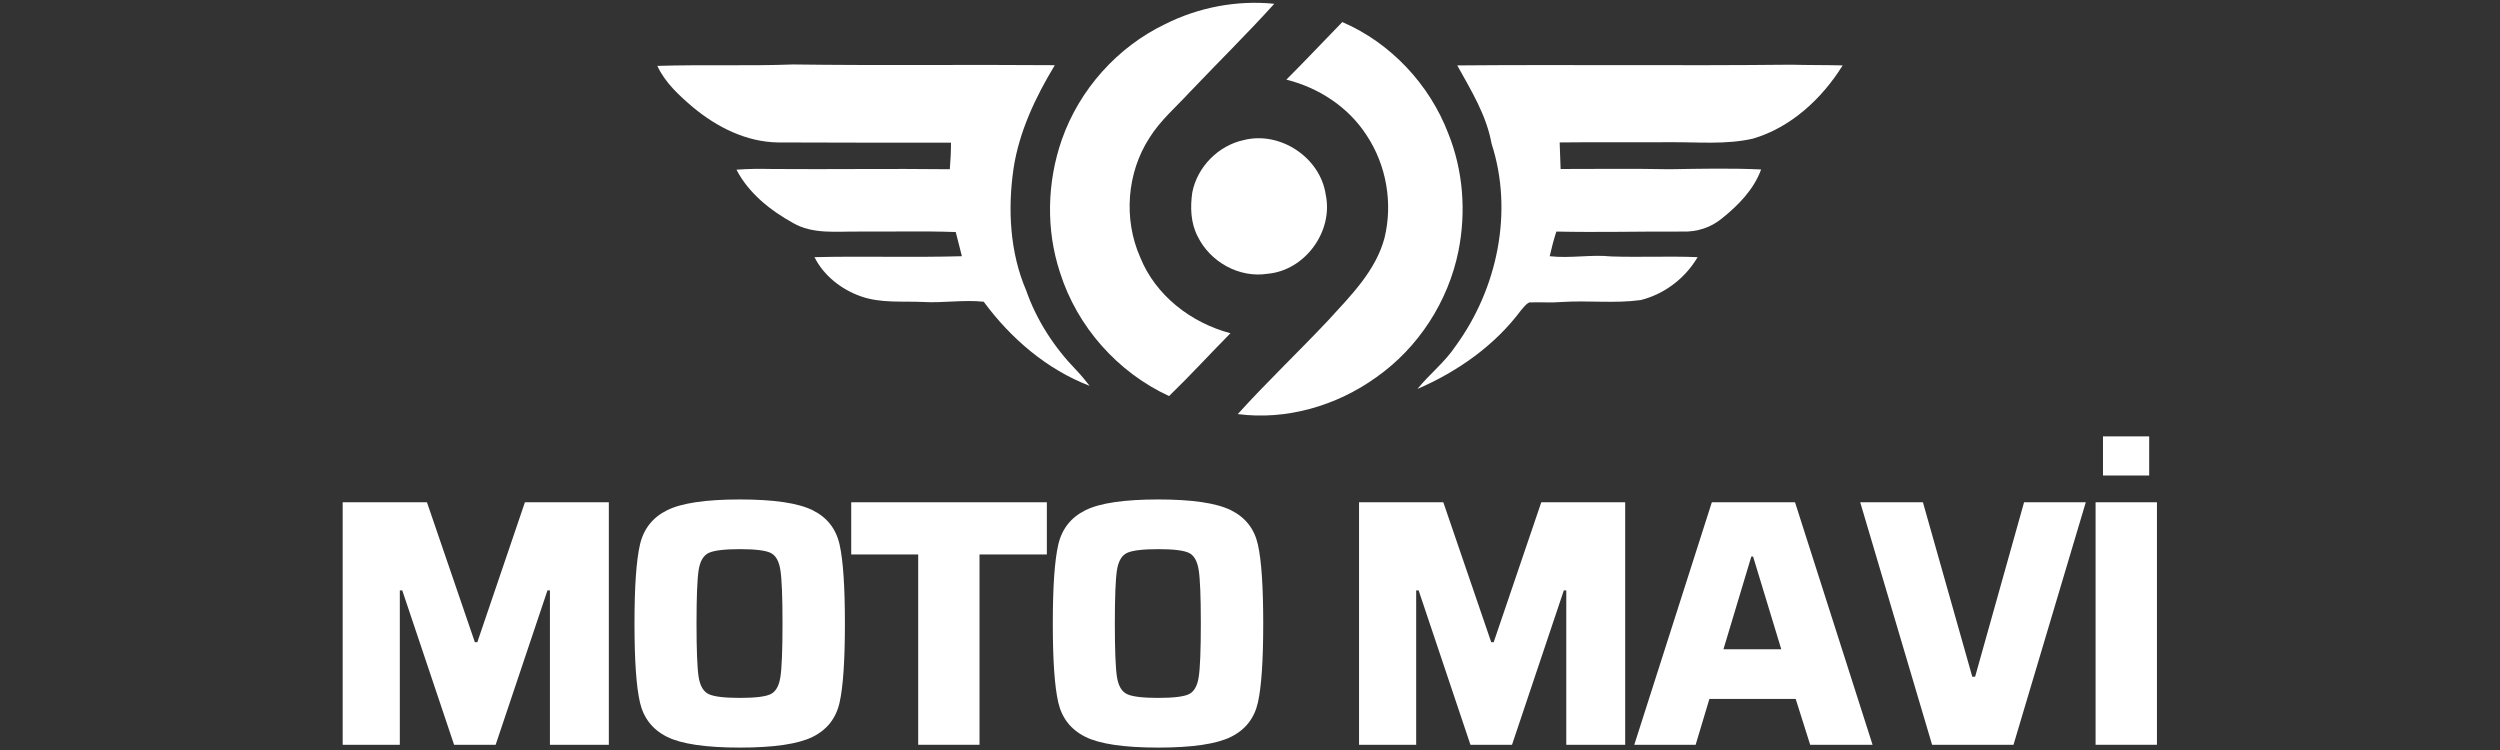 <svg version="1.0" preserveAspectRatio="xMidYMid meet" height="300" viewBox="0 0 750 225" zoomAndPan="magnify" width="1000" xmlns:xlink="http://www.w3.org/1999/xlink" xmlns="http://www.w3.org/2000/svg"><rect x="0" y="0" width="750" height="225" fill="#333333" stroke="none"/><defs><g></g><clipPath id="a78f9c8bbd"><path clip-rule="nonzero" d="M 425 19 L 552.949 19 L 552.949 117 L 425 117 Z M 425 19"></path></clipPath><clipPath id="95f26dd2c5"><rect height="123" y="0" width="559" x="0"></rect></clipPath></defs><path fill-rule="nonzero" fill-opacity="1" d="M 349.508 7.254 C 359.531 2.203 371.051 0 382.285 1.137 C 374.109 10.168 365.363 18.773 356.973 27.59 C 352.848 32.07 348.086 36.121 344.812 41.383 C 338.059 51.836 336.992 65.703 342.043 77.148 C 346.664 88.668 357.328 96.844 369.133 99.973 C 362.945 106.23 357.043 112.703 350.715 118.816 C 335.285 111.707 323.129 97.984 318.008 81.77 C 313.742 68.902 314.098 54.609 318.578 41.809 C 323.84 26.879 335.145 14.148 349.508 7.254 Z M 349.508 7.254" fill="#ffffff"></path><path fill-rule="nonzero" fill-opacity="1" d="M 402.695 6.613 C 417.199 12.871 428.859 25.312 434.477 40.031 C 438.957 51.125 439.883 63.566 437.535 75.301 C 434.477 90.445 425.52 104.312 412.863 113.199 C 400.988 121.73 385.914 126.141 371.336 124.223 C 380.082 114.551 389.539 105.59 398.5 96.062 C 405.184 88.738 412.719 81.273 415.352 71.391 C 417.91 60.938 415.918 49.488 409.945 40.531 C 404.473 32.07 395.582 26.309 385.914 23.891 C 391.602 18.203 397.078 12.371 402.695 6.613 Z M 402.695 6.613" fill="#ffffff"></path><path fill-rule="nonzero" fill-opacity="1" d="M 237.871 19.34 C 264.039 19.695 290.207 19.34 316.441 19.555 C 310.684 29.082 305.777 39.391 304.07 50.484 C 302.293 62.715 302.934 75.656 307.84 87.105 C 310.969 96.062 316.23 104.168 322.844 110.996 C 324.266 112.488 325.617 114.125 326.895 115.758 C 314.098 110.852 303.219 101.539 295.113 90.516 C 288.996 89.879 282.953 90.945 276.836 90.59 C 270.652 90.305 264.18 91.016 258.207 88.883 C 252.379 86.82 247.117 82.695 244.344 77.148 C 259.062 76.793 273.781 77.293 288.57 76.863 C 287.93 74.445 287.359 72.031 286.723 69.613 C 276.98 69.258 267.168 69.539 257.426 69.469 C 250.883 69.398 243.844 70.324 237.941 66.91 C 231.117 63.141 224.574 57.949 220.949 50.91 C 224.504 50.625 228.059 50.625 231.613 50.699 C 249.391 50.84 267.168 50.555 284.945 50.77 C 285.156 48.137 285.301 45.438 285.301 42.805 C 267.949 42.805 250.672 42.805 233.391 42.734 C 223.934 42.594 215.117 38.184 207.938 32.211 C 203.742 28.656 199.547 24.816 197.199 19.766 C 210.781 19.34 224.363 19.84 237.871 19.34 Z M 237.871 19.34" fill="#ffffff"></path><g clip-path="url(#a78f9c8bbd)"><path fill-rule="nonzero" fill-opacity="1" d="M 437.18 19.625 C 470.527 19.34 503.949 19.766 537.297 19.41 C 542.488 19.555 547.605 19.484 552.797 19.625 C 546.609 29.578 537.297 38.254 525.848 41.598 C 517.742 43.445 509.352 42.594 501.102 42.664 C 490.012 42.734 478.988 42.594 467.898 42.734 C 467.969 45.363 468.109 47.996 468.184 50.699 C 479.062 50.699 490.012 50.555 500.891 50.77 C 510.062 50.625 519.164 50.414 528.336 50.84 C 526.133 56.883 521.441 61.648 516.535 65.559 C 513.262 68.262 509.066 69.613 504.801 69.469 C 492.145 69.398 479.559 69.754 466.902 69.469 C 466.121 71.887 465.48 74.375 464.91 76.863 C 471.098 77.574 477.281 76.297 483.469 76.938 C 492.074 77.219 500.676 76.793 509.281 77.148 C 505.582 83.477 499.324 88.242 492.215 90.02 C 484.395 91.086 476.5 90.09 468.75 90.59 C 465.41 90.871 462.137 90.59 458.797 90.73 C 457.73 91.227 457.09 92.223 456.309 93.078 C 448.414 103.672 437.25 111.492 425.234 116.684 C 428.859 112.203 433.48 108.648 436.684 103.812 C 449.195 86.676 454.102 63.566 447.488 43.16 C 445.926 34.484 441.305 27.09 437.18 19.625 Z M 437.18 19.625" fill="#ffffff"></path></g><path fill-rule="nonzero" fill-opacity="1" d="M 373.113 42.023 C 383.992 39.25 396.082 47.215 397.715 58.379 C 400.062 69.398 391.531 81.133 380.297 82.125 C 371.836 83.477 363.09 78.641 359.32 70.965 C 357.188 66.91 357.043 62.145 357.684 57.738 C 359.176 50.059 365.504 43.66 373.113 42.023 Z M 373.113 42.023" fill="#ffffff"></path><g transform="matrix(1, 0, 0, 1, 94, 102)"><g clip-path="url(#95f26dd2c5)"><g fill-opacity="1" fill="#ffffff"><g transform="translate(1.304, 121.432)"><g><path d="M 69.672 0 L 69.672 -46.312 L 68.938 -46.312 L 53.391 0 L 40.922 0 L 25.375 -46.312 L 24.641 -46.312 L 24.641 0 L 7.5 0 L 7.5 -72.75 L 32.781 -72.75 L 47.156 -30.766 L 47.891 -30.766 L 62.172 -72.75 L 87.344 -72.75 L 87.344 0 Z M 69.672 0"></path></g></g></g><g fill-opacity="1" fill="#ffffff"><g transform="translate(90.535, 121.432)"><g><path d="M 37.438 0.844 C 27.207 0.844 19.926 -0.227 15.594 -2.375 C 11.258 -4.531 8.547 -7.969 7.453 -12.688 C 6.359 -17.406 5.812 -25.301 5.812 -36.375 C 5.812 -47.438 6.359 -55.328 7.453 -60.047 C 8.547 -64.773 11.258 -68.211 15.594 -70.359 C 19.926 -72.516 27.207 -73.594 37.438 -73.594 C 47.656 -73.594 54.93 -72.516 59.266 -70.359 C 63.598 -68.211 66.289 -64.773 67.344 -60.047 C 68.406 -55.328 68.938 -47.438 68.938 -36.375 C 68.938 -25.301 68.406 -17.406 67.344 -12.688 C 66.289 -7.969 63.598 -4.531 59.266 -2.375 C 54.93 -0.227 47.656 0.844 37.438 0.844 Z M 37.438 -14.062 C 42.008 -14.062 45.07 -14.43 46.625 -15.172 C 48.176 -15.91 49.16 -17.617 49.578 -20.297 C 50.004 -22.973 50.219 -28.332 50.219 -36.375 C 50.219 -44.406 50.004 -49.758 49.578 -52.438 C 49.16 -55.125 48.176 -56.836 46.625 -57.578 C 45.07 -58.316 42.008 -58.688 37.438 -58.688 C 32.852 -58.688 29.75 -58.316 28.125 -57.578 C 26.5 -56.836 25.473 -55.094 25.047 -52.344 C 24.629 -49.594 24.422 -44.27 24.422 -36.375 C 24.422 -28.477 24.629 -23.156 25.047 -20.406 C 25.473 -17.656 26.5 -15.91 28.125 -15.172 C 29.75 -14.43 32.852 -14.062 37.438 -14.062 Z M 37.438 -14.062"></path></g></g></g><g fill-opacity="1" fill="#ffffff"><g transform="translate(159.679, 121.432)"><g><path d="M 21.781 0 L 21.781 -57.094 L 1.688 -57.094 L 1.688 -72.75 L 60.375 -72.75 L 60.375 -57.094 L 40.172 -57.094 L 40.172 0 Z M 21.781 0"></path></g></g></g><g fill-opacity="1" fill="#ffffff"><g transform="translate(216.03, 121.432)"><g><path d="M 37.438 0.844 C 27.207 0.844 19.926 -0.227 15.594 -2.375 C 11.258 -4.531 8.547 -7.969 7.453 -12.688 C 6.359 -17.406 5.812 -25.301 5.812 -36.375 C 5.812 -47.438 6.359 -55.328 7.453 -60.047 C 8.547 -64.773 11.258 -68.211 15.594 -70.359 C 19.926 -72.516 27.207 -73.594 37.438 -73.594 C 47.656 -73.594 54.93 -72.516 59.266 -70.359 C 63.598 -68.211 66.289 -64.773 67.344 -60.047 C 68.406 -55.328 68.938 -47.438 68.938 -36.375 C 68.938 -25.301 68.406 -17.406 67.344 -12.688 C 66.289 -7.969 63.598 -4.531 59.266 -2.375 C 54.93 -0.227 47.656 0.844 37.438 0.844 Z M 37.438 -14.062 C 42.008 -14.062 45.07 -14.43 46.625 -15.172 C 48.176 -15.91 49.16 -17.617 49.578 -20.297 C 50.004 -22.973 50.219 -28.332 50.219 -36.375 C 50.219 -44.406 50.004 -49.758 49.578 -52.438 C 49.16 -55.125 48.176 -56.836 46.625 -57.578 C 45.07 -58.316 42.008 -58.688 37.438 -58.688 C 32.852 -58.688 29.75 -58.316 28.125 -57.578 C 26.5 -56.836 25.473 -55.094 25.047 -52.344 C 24.629 -49.594 24.422 -44.27 24.422 -36.375 C 24.422 -28.477 24.629 -23.156 25.047 -20.406 C 25.473 -17.656 26.5 -15.91 28.125 -15.172 C 29.75 -14.43 32.852 -14.062 37.438 -14.062 Z M 37.438 -14.062"></path></g></g></g><g fill-opacity="1" fill="#ffffff"><g transform="translate(285.173, 121.432)"><g></g></g></g><g fill-opacity="1" fill="#ffffff"><g transform="translate(306.212, 121.432)"><g><path d="M 69.672 0 L 69.672 -46.312 L 68.938 -46.312 L 53.391 0 L 40.922 0 L 25.375 -46.312 L 24.641 -46.312 L 24.641 0 L 7.5 0 L 7.5 -72.75 L 32.781 -72.75 L 47.156 -30.766 L 47.891 -30.766 L 62.172 -72.75 L 87.344 -72.75 L 87.344 0 Z M 69.672 0"></path></g></g></g><g fill-opacity="1" fill="#ffffff"><g transform="translate(395.443, 121.432)"><g><path d="M 53.609 0 L 49.266 -13.75 L 23.375 -13.75 L 19.25 0 L 0.844 0 L 24.109 -72.75 L 49.062 -72.75 L 72.328 0 Z M 36.484 -56.469 L 35.953 -56.469 L 27.594 -28.656 L 44.938 -28.656 Z M 36.484 -56.469"></path></g></g></g><g fill-opacity="1" fill="#ffffff"><g transform="translate(463.001, 121.432)"><g><path d="M 22.625 0 L 1.062 -72.75 L 19.875 -72.75 L 34.688 -20.406 L 35.531 -20.406 L 50.219 -72.75 L 68.734 -72.75 L 47.047 0 Z M 22.625 0"></path></g></g></g><g fill-opacity="1" fill="#ffffff"><g transform="translate(527.176, 121.432)"><g><path d="M 7.5 0 L 7.5 -72.75 L 25.906 -72.75 L 25.906 0 Z M 9.719 -80.781 L 9.719 -92.516 L 23.578 -92.516 L 23.578 -80.781 Z M 9.719 -80.781"></path></g></g></g></g></g></svg>